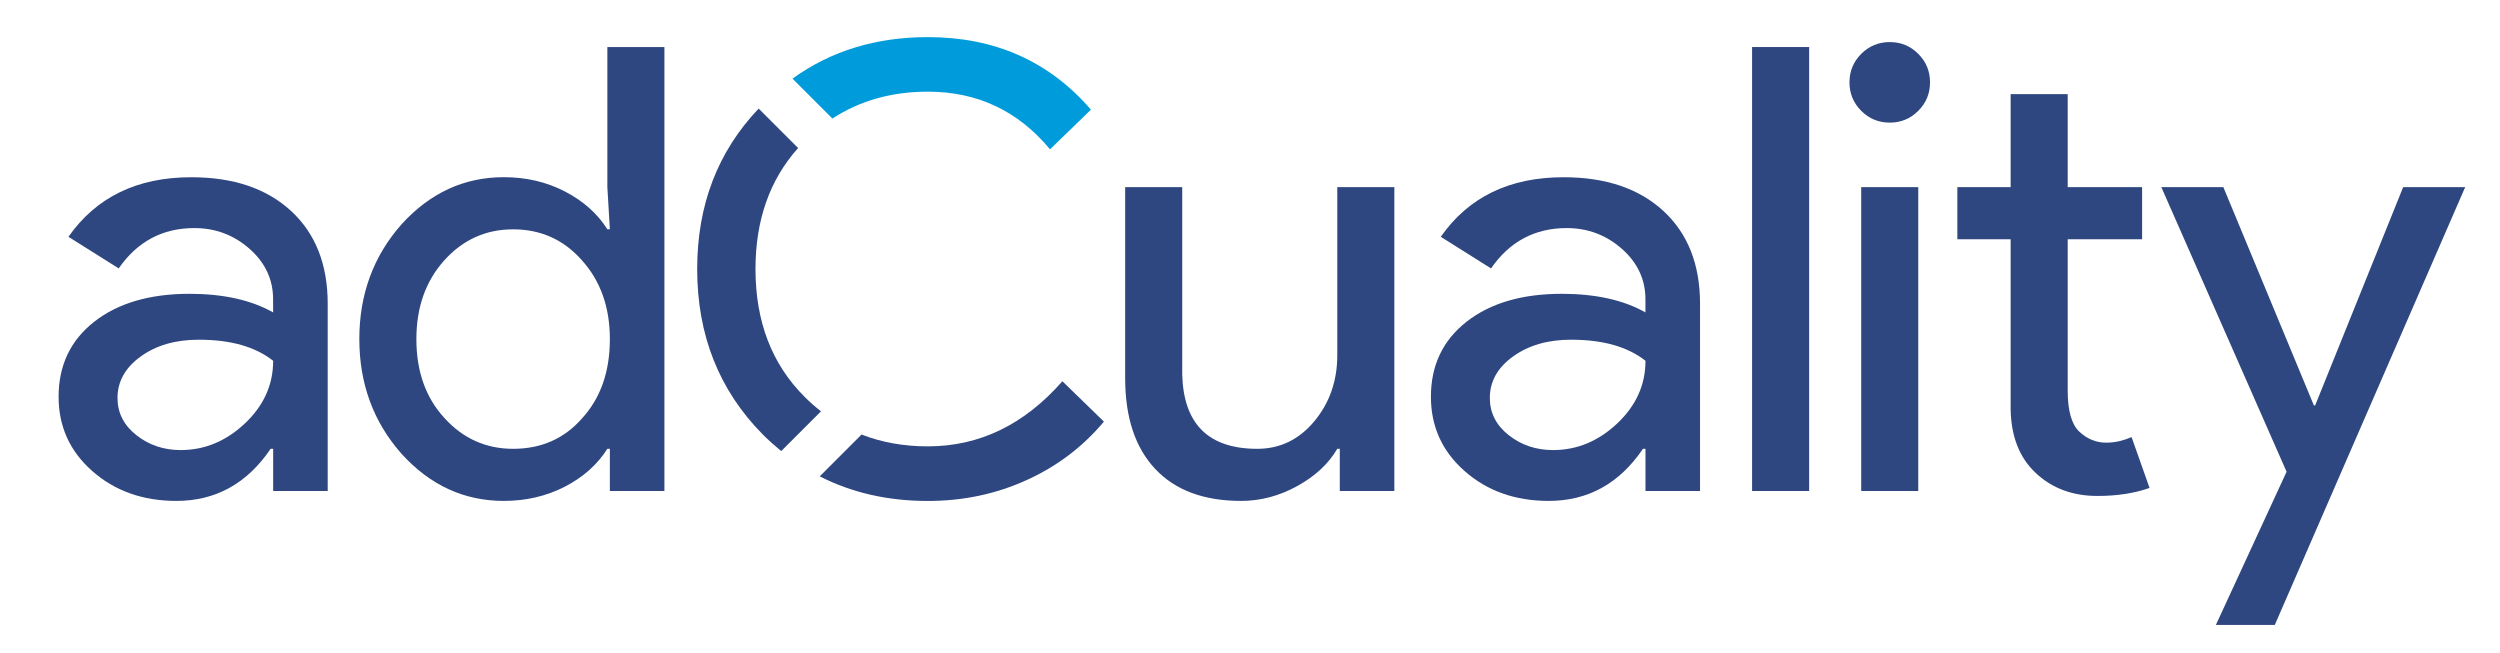 <?xml version="1.0" encoding="utf-8"?>
<!-- Generator: Adobe Illustrator 23.0.3, SVG Export Plug-In . SVG Version: 6.00 Build 0)  -->
<svg version="1.1" id="Capa_1" xmlns="http://www.w3.org/2000/svg" xmlns:xlink="http://www.w3.org/1999/xlink" x="0px" y="0px"
	 viewBox="0 0 458.71 119.89" style="enable-background:new 0 0 458.71 119.89;" xml:space="preserve">
<style type="text/css">
	.st0{fill:#2F4781;}
	.st1{fill:#009BDB;}
</style>
<g>
	<path class="st0" d="M35.1,32.52c7.74,0,13.84,2.07,18.32,6.2c4.47,4.13,6.71,9.8,6.71,17.01v34.36H50.12v-7.74h-0.46
		c-4.32,6.37-10.09,9.56-17.29,9.56c-6.14,0-11.28-1.82-15.42-5.46c-4.14-3.64-6.2-8.19-6.2-13.65c0-5.76,2.18-10.35,6.54-13.77
		c4.36-3.41,10.18-5.12,17.46-5.12c6.22,0,11.34,1.14,15.36,3.41v-2.39c0-3.64-1.44-6.73-4.32-9.27c-2.88-2.54-6.26-3.81-10.13-3.81
		c-5.84,0-10.47,2.47-13.88,7.4l-9.22-5.8C17.66,36.16,25.17,32.52,35.1,32.52z M21.56,73.02c0,2.73,1.16,5.01,3.47,6.83
		c2.31,1.82,5.02,2.73,8.13,2.73c4.4,0,8.32-1.63,11.78-4.89c3.45-3.26,5.18-7.09,5.18-11.49c-3.26-2.58-7.81-3.87-13.65-3.87
		c-4.25,0-7.79,1.02-10.64,3.07C22.99,67.45,21.56,69.99,21.56,73.02z"/>
	<path class="st0" d="M92.44,91.91c-7.28,0-13.54-2.88-18.77-8.65c-5.16-5.84-7.74-12.86-7.74-21.05c0-8.19,2.58-15.21,7.74-21.05
		c5.23-5.76,11.49-8.65,18.77-8.65c4.1,0,7.83,0.87,11.21,2.62c3.37,1.75,5.97,4.06,7.79,6.94h0.46l-0.46-7.74V8.63h10.47v81.46
		H111.9v-7.74h-0.46c-1.82,2.88-4.42,5.2-7.79,6.94C100.27,91.03,96.54,91.91,92.44,91.91z M94.15,82.35
		c5.16,0,9.37-1.86,12.63-5.57c3.41-3.72,5.12-8.57,5.12-14.56c0-5.84-1.71-10.66-5.12-14.45c-3.34-3.79-7.55-5.69-12.63-5.69
		c-5.01,0-9.22,1.9-12.63,5.69c-3.41,3.79-5.12,8.61-5.12,14.45c0,5.92,1.71,10.73,5.12,14.45C84.93,80.45,89.14,82.35,94.15,82.35z
		"/>
	<path class="st0" d="M255.84,90.09h-10.01v-7.74h-0.46c-1.59,2.73-4.04,5.01-7.34,6.83c-3.3,1.82-6.73,2.73-10.3,2.73
		c-6.83,0-12.08-1.95-15.76-5.86c-3.68-3.91-5.52-9.46-5.52-16.67V34.34h10.47V68.7c0.23,9.1,4.82,13.65,13.77,13.65
		c4.17,0,7.66-1.69,10.47-5.06c2.8-3.37,4.21-7.41,4.21-12.12V34.34h10.47V90.09z"/>
	<path class="st0" d="M286.9,32.52c7.74,0,13.84,2.07,18.32,6.2c4.47,4.13,6.71,9.8,6.71,17.01v34.36h-10.01v-7.74h-0.46
		c-4.32,6.37-10.09,9.56-17.29,9.56c-6.14,0-11.28-1.82-15.42-5.46c-4.14-3.64-6.2-8.19-6.2-13.65c0-5.76,2.18-10.35,6.54-13.77
		c4.36-3.41,10.18-5.12,17.46-5.12c6.22,0,11.34,1.14,15.36,3.41v-2.39c0-3.64-1.44-6.73-4.32-9.27c-2.88-2.54-6.26-3.81-10.13-3.81
		c-5.84,0-10.47,2.47-13.88,7.4l-9.22-5.8C269.45,36.16,276.96,32.52,286.9,32.52z M273.36,73.02c0,2.73,1.16,5.01,3.47,6.83
		c2.31,1.82,5.02,2.73,8.13,2.73c4.4,0,8.32-1.63,11.78-4.89c3.45-3.26,5.18-7.09,5.18-11.49c-3.26-2.58-7.81-3.87-13.65-3.87
		c-4.25,0-7.79,1.02-10.64,3.07C274.78,67.45,273.36,69.99,273.36,73.02z"/>
	<path class="st0" d="M331.95,8.63v81.46h-10.47V8.63H331.95z"/>
	<path class="st0" d="M354.13,15.11c0,2.05-0.72,3.79-2.16,5.23c-1.44,1.44-3.19,2.16-5.23,2.16c-2.05,0-3.79-0.72-5.23-2.16
		c-1.44-1.44-2.16-3.19-2.16-5.23c0-2.05,0.72-3.79,2.16-5.23c1.44-1.44,3.19-2.16,5.23-2.16c2.05,0,3.79,0.72,5.23,2.16
		C353.41,11.32,354.13,13.06,354.13,15.11z M351.97,34.34v55.75H341.5V34.34H351.97z"/>
	<path class="st0" d="M384.85,91c-4.55,0-8.33-1.4-11.32-4.21c-3-2.81-4.53-6.71-4.61-11.72V43.9h-9.78v-9.56h9.78V17.27h10.47
		v17.07h13.65v9.56h-13.65v27.76c0,3.72,0.72,6.24,2.16,7.57c1.44,1.33,3.07,1.99,4.89,1.99c0.83,0,1.65-0.09,2.45-0.28
		c0.8-0.19,1.54-0.44,2.22-0.74l3.3,9.33C391.67,90.5,388.49,91,384.85,91z"/>
	<path class="st0" d="M452.32,34.34l-34.93,80.32h-10.81l12.97-28.1l-22.98-52.22h11.38l16.61,40.05h0.23l16.15-40.05H452.32z"/>
	<path class="st0" d="M194.93,69.95c-6.98,7.96-15.21,11.95-24.69,11.95c-4.41,0-8.46-0.73-12.16-2.17l-7.67,7.67
		c5.88,3.01,12.49,4.52,19.83,4.52c6.45,0,12.48-1.27,18.09-3.81c5.61-2.54,10.35-6.12,14.22-10.75L194.93,69.95z"/>
	<path class="st1" d="M170.25,16.82c9.1,0,16.57,3.53,22.41,10.58l7.51-7.28c-7.66-8.87-17.63-13.31-29.92-13.31
		c-9.55,0-17.83,2.55-24.84,7.62l7.32,7.32C157.77,18.47,163.61,16.82,170.25,16.82z"/>
	<path class="st0" d="M138.62,49.36c0-8.98,2.61-16.38,7.82-22.2l-7.24-7.24c-7.51,7.9-11.28,17.71-11.28,29.44
		c0,12.14,4.02,22.26,12.06,30.38c1.08,1.08,2.21,2.09,3.36,3.03l7.3-7.3c-1.05-0.82-2.06-1.7-3.03-2.68
		C141.61,66.8,138.62,58.99,138.62,49.36z"/>
</g>
</svg>
